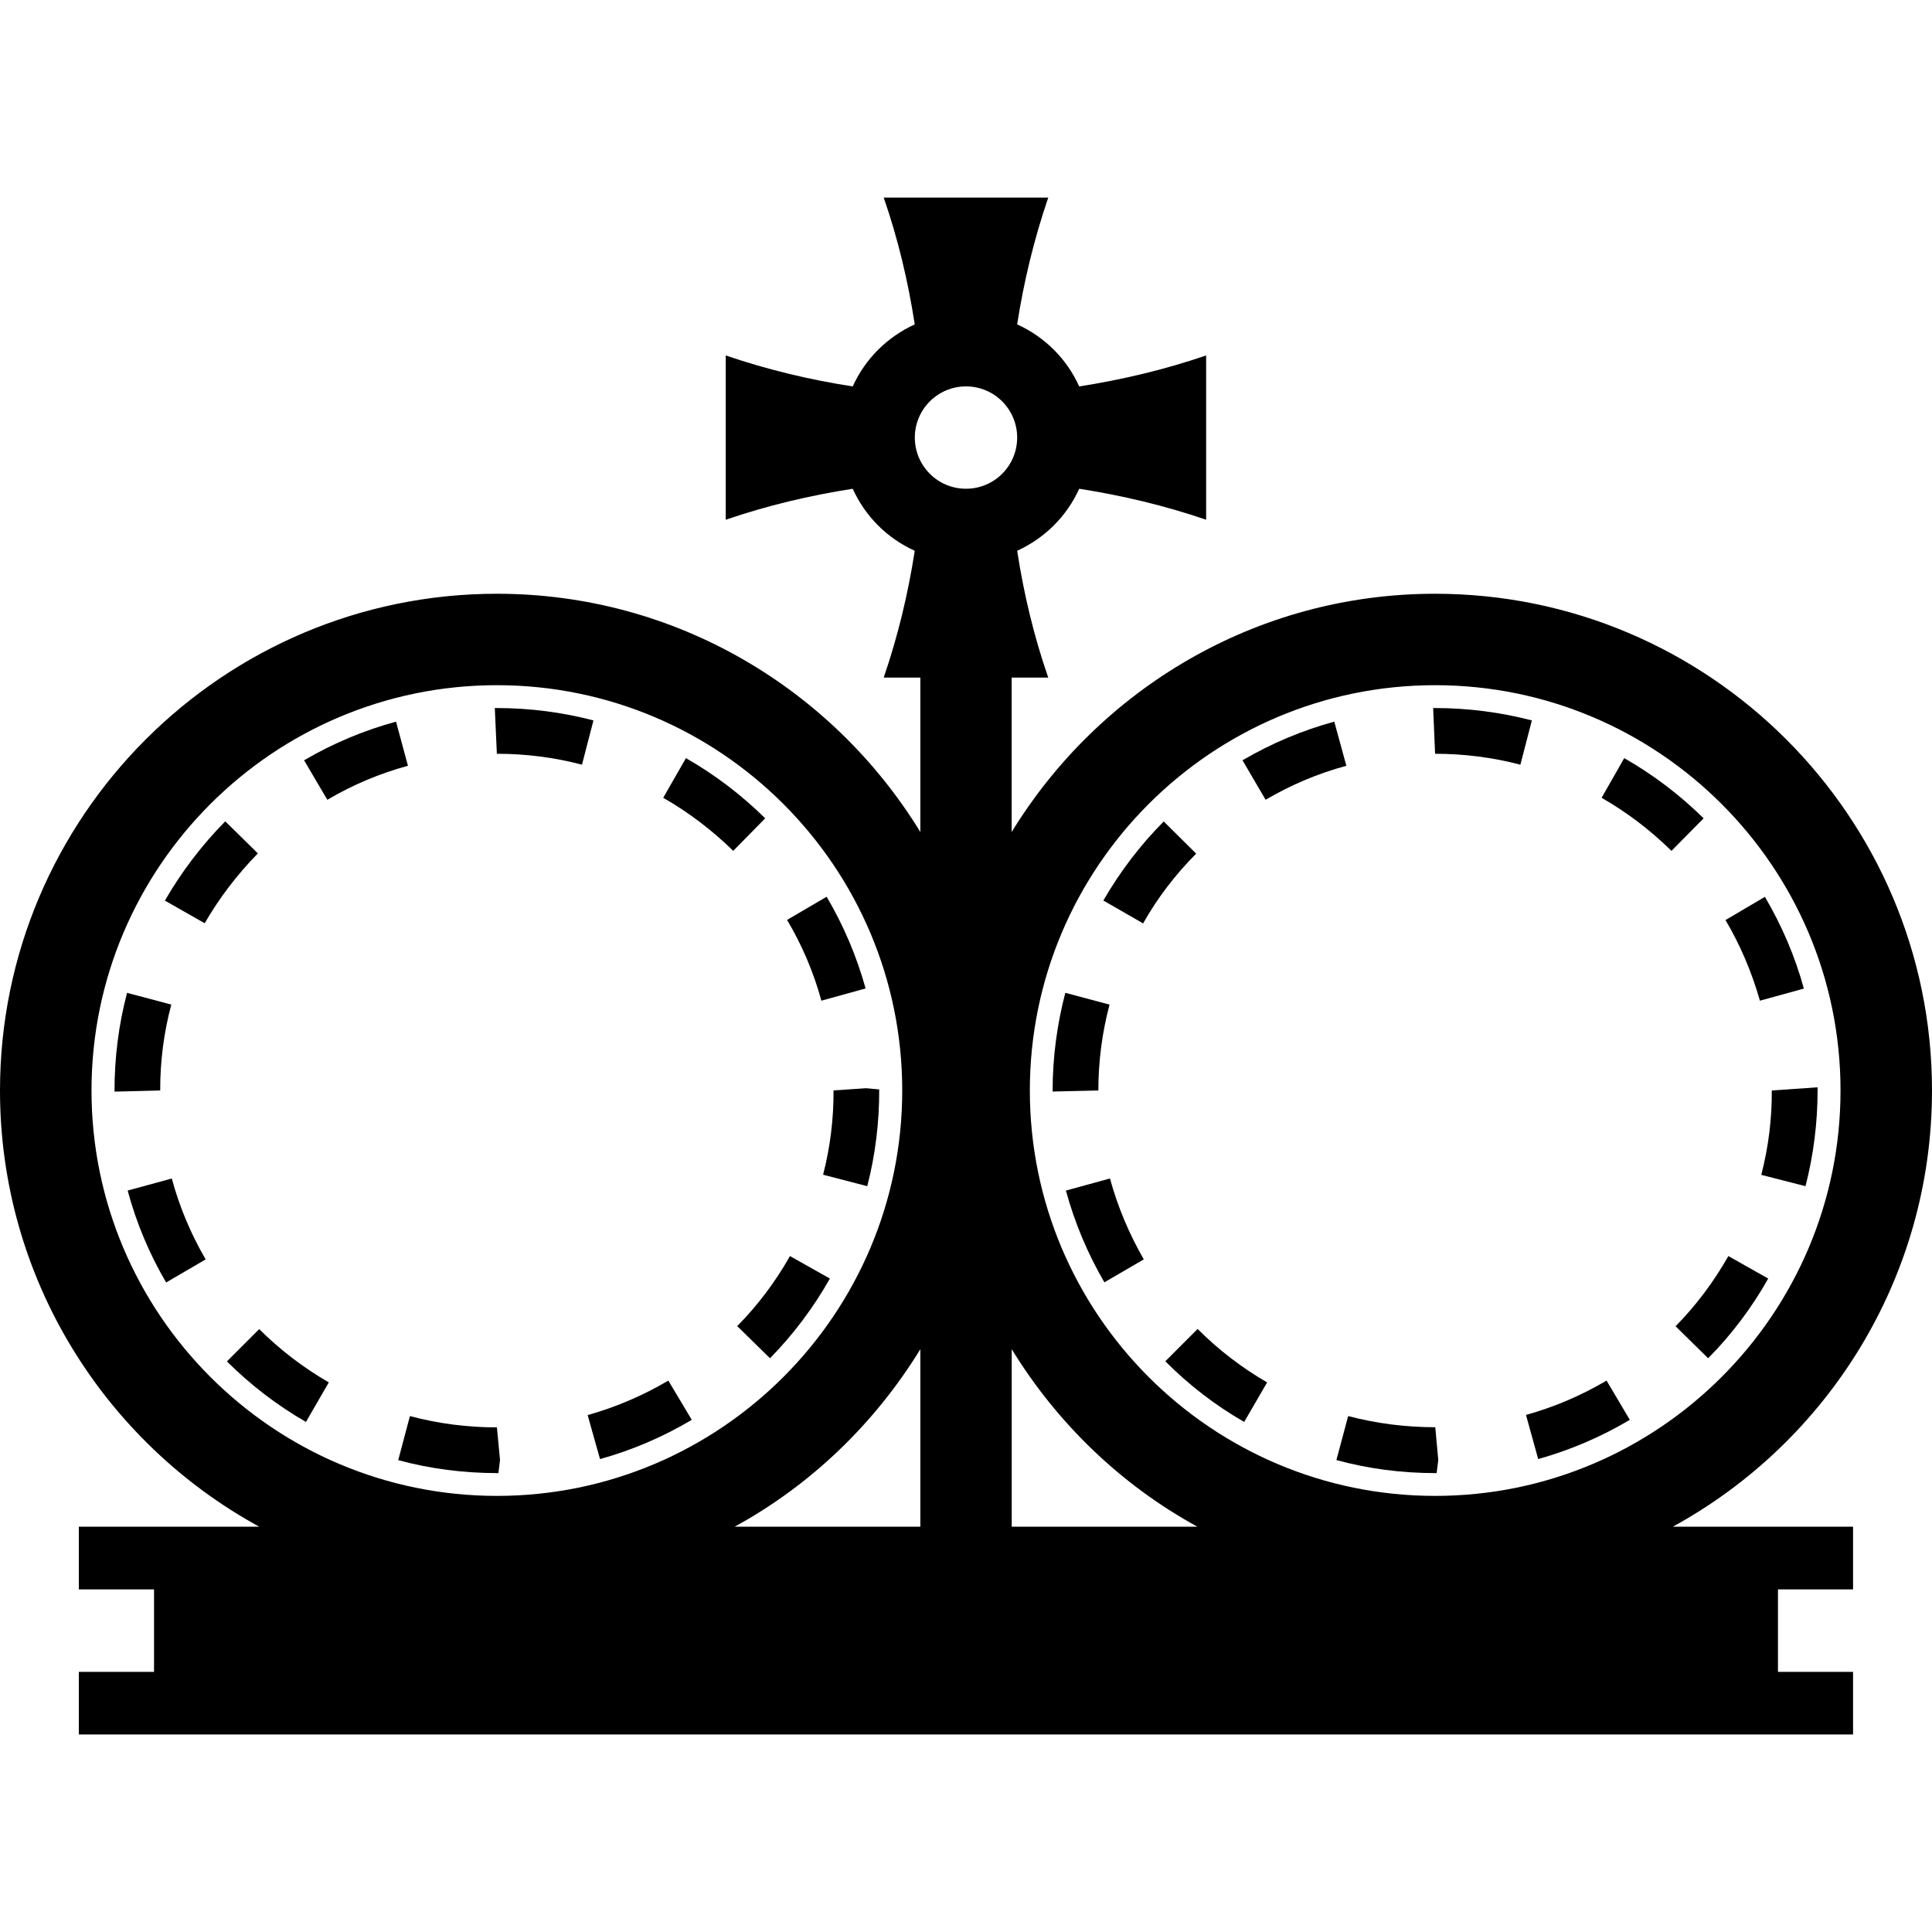 <?xml version="1.0" encoding="iso-8859-1"?>
<!-- Uploaded to: SVG Repo, www.svgrepo.com, Generator: SVG Repo Mixer Tools -->
<!DOCTYPE svg PUBLIC "-//W3C//DTD SVG 1.1//EN" "http://www.w3.org/Graphics/SVG/1.1/DTD/svg11.dtd">
<svg fill="#000000" version="1.1" id="Capa_1" xmlns="http://www.w3.org/2000/svg" xmlns:xlink="http://www.w3.org/1999/xlink" 
	 width="800px" height="800px" viewBox="0 0 135 135" xml:space="preserve">
<g>
	<g>
		<path d="M135,76.198c0-19.137-15.578-34.709-34.721-34.709c-12.519,0-23.478,6.679-29.589,16.648V47.348c0.844,0,1.692,0,2.558,0
			c-1.008-2.896-1.709-5.864-2.173-8.862c1.92-0.875,3.47-2.412,4.335-4.334c2.995,0.469,5.97,1.17,8.87,2.165
			c0-3.823,0-7.657,0-11.48c-2.9,0.994-5.875,1.696-8.87,2.165c-0.865-1.922-2.405-3.462-4.335-4.335
			c0.464-2.998,1.182-5.964,2.173-8.862c-3.837,0-7.665,0-11.499,0c1.005,2.893,1.706,5.864,2.17,8.862
			c-1.917,0.873-3.467,2.413-4.334,4.335c-3.003-0.464-5.961-1.171-8.873-2.165c0,3.823,0,7.657,0,11.48
			c2.9-0.994,5.869-1.695,8.873-2.165c0.868,1.922,2.407,3.464,4.334,4.334c-0.464,2.998-1.176,5.967-2.17,8.862
			c0.847,0,1.701,0,2.561,0v10.789C58.2,48.168,47.245,41.489,34.723,41.489C15.578,41.489,0,57.062,0,76.198
			c0,13.131,7.327,24.585,18.111,30.48H5.508v4.383h5.255v5.764H5.508v4.371h123.976v-4.371h-5.247v-5.764h5.247v-4.383h-12.593
			C127.67,100.783,135,89.329,135,76.198z M67.5,27c1.978,0,3.575,1.604,3.575,3.575c0,1.97-1.593,3.576-3.575,3.576
			c-1.983,0-3.576-1.606-3.576-3.576C63.924,28.604,65.522,27,67.5,27z M100.279,47.878c15.62,0,28.329,12.703,28.329,28.32
			c0,15.62-12.714,28.329-28.329,28.329c-15.62,0-28.318-12.709-28.318-28.329C71.961,60.581,84.659,47.878,100.279,47.878z
			 M83.668,106.679H70.695V94.276C73.87,99.454,78.331,103.758,83.668,106.679z M6.394,76.198c0-15.622,12.712-28.32,28.329-28.32
			c15.623,0,28.321,12.703,28.321,28.32c0,15.62-12.707,28.329-28.321,28.329C19.111,104.527,6.394,91.818,6.394,76.198z
			 M64.31,94.276v12.402H51.337C56.679,103.758,61.132,99.454,64.31,94.276z"/>
		<path d="M86.938,99.359l1.604-2.763c-1.772-1.023-3.417-2.289-4.857-3.734l-2.257,2.258
			C83.057,96.765,84.923,98.204,86.938,99.359z"/>
		<path d="M94.078,53.51l-0.844-3.085c-2.236,0.611-4.393,1.519-6.413,2.7l1.614,2.76C90.207,54.844,92.105,54.042,94.078,53.51z"/>
		<path d="M83.584,59.648l-2.268-2.247c-1.656,1.664-3.064,3.528-4.219,5.523l2.779,1.599
			C80.873,62.751,82.128,61.111,83.584,59.648z"/>
		<path d="M77.53,70.197l-3.091-0.822c-0.58,2.226-0.886,4.514-0.886,6.823v0.074l3.195-0.074
			C76.749,74.163,77.013,72.138,77.53,70.197z"/>
		<path d="M74.481,83.191c0.612,2.246,1.52,4.408,2.689,6.412l2.753-1.603c-1.022-1.783-1.824-3.671-2.362-5.653L74.481,83.191z"/>
		<path d="M123.071,82.095l3.09,0.791c0.56-2.179,0.844-4.43,0.844-6.688v-0.221l-3.2,0.221
			C123.82,78.187,123.567,80.169,123.071,82.095z"/>
		<path d="M100.343,102.935c0.011,0,0.031,0,0.042,0l0.116-0.917l-0.211-2.289c-2.078,0-4.113-0.264-6.086-0.78l-0.822,3.074
			C95.607,102.629,97.906,102.935,100.343,102.935z"/>
		<path d="M106.629,98.869l0.854,3.085c2.235-0.628,4.377-1.54,6.401-2.742l-1.624-2.742
			C110.479,97.519,108.591,98.326,106.629,98.869z"/>
		<path d="M126.046,69.079c-0.612-2.246-1.54-4.403-2.722-6.412l-2.753,1.624c1.045,1.767,1.846,3.671,2.405,5.632L126.046,69.079z"
			/>
		<path d="M119.358,94.909c1.651-1.667,3.049-3.533,4.198-5.569l-2.784-1.571c-1.023,1.793-2.247,3.443-3.691,4.904L119.358,94.909z
			"/>
		<path d="M106.238,53.433l0.802-3.093c-2.193-0.57-4.472-0.865-6.761-0.865h-0.137l0.137,3.195
			C102.294,52.671,104.298,52.924,106.238,53.433z"/>
		<path d="M119.042,57.18c-1.666-1.64-3.533-3.056-5.547-4.205l-1.582,2.771c1.771,1.012,3.417,2.268,4.883,3.708L119.042,57.18z"/>
		<path d="M8.92,83.191c0.606,2.257,1.514,4.419,2.689,6.423l2.761-1.613c-1.031-1.772-1.833-3.671-2.365-5.653L8.92,83.191z"/>
		<path d="M41.062,98.88l0.865,3.074c2.228-0.617,4.39-1.54,6.41-2.742l-1.637-2.742C44.927,97.519,43.034,98.326,41.062,98.88z"/>
		<path d="M28.505,53.51l-0.831-3.085c-2.247,0.611-4.406,1.519-6.426,2.7l1.624,2.76C24.64,54.844,26.536,54.042,28.505,53.51z"/>
		<path d="M11.971,70.197l-3.093-0.822c-0.583,2.226-0.881,4.514-0.876,6.897h0.253l2.94-0.074
			C11.188,74.163,11.448,72.138,11.971,70.197z"/>
		<path d="M34.826,102.935l0.113-0.917l-0.216-2.278c-2.07,0-4.11-0.264-6.08-0.791l-0.817,3.08
			c2.226,0.601,4.532,0.906,6.966,0.906C34.797,102.935,34.812,102.935,34.826,102.935z"/>
		<path d="M15.854,95.13c1.658,1.646,3.509,3.069,5.524,4.229l1.598-2.763c-1.772-1.023-3.412-2.278-4.865-3.724L15.854,95.13z"/>
		<path d="M15.741,57.391c-1.648,1.669-3.062,3.533-4.219,5.54l2.781,1.582c1.016-1.762,2.273-3.407,3.715-4.881L15.741,57.391z"/>
		<path d="M57.515,82.084l3.085,0.802c0.562-2.184,0.841-4.42,0.836-6.761l-0.913-0.085l-2.278,0.153
			C58.255,78.192,58.008,80.169,57.515,82.084z"/>
		<path d="M60.486,69.069c-0.628-2.247-1.535-4.394-2.724-6.408l-2.764,1.619c1.047,1.767,1.856,3.66,2.397,5.643L60.486,69.069z"/>
		<path d="M53.805,94.909c1.622-1.656,3.035-3.533,4.185-5.569l-2.79-1.571c-1.015,1.793-2.251,3.443-3.688,4.894L53.805,94.909z"/>
		<path d="M40.666,53.433l0.802-3.093c-2.178-0.57-4.462-0.865-6.75-0.865h-0.143l0.143,3.195
			C36.742,52.671,38.738,52.924,40.666,53.433z"/>
		<path d="M53.47,57.18c-1.669-1.64-3.525-3.056-5.54-4.205l-1.587,2.771c1.772,1.012,3.422,2.268,4.891,3.708L53.47,57.18z"/>
	</g>
</g>
</svg>